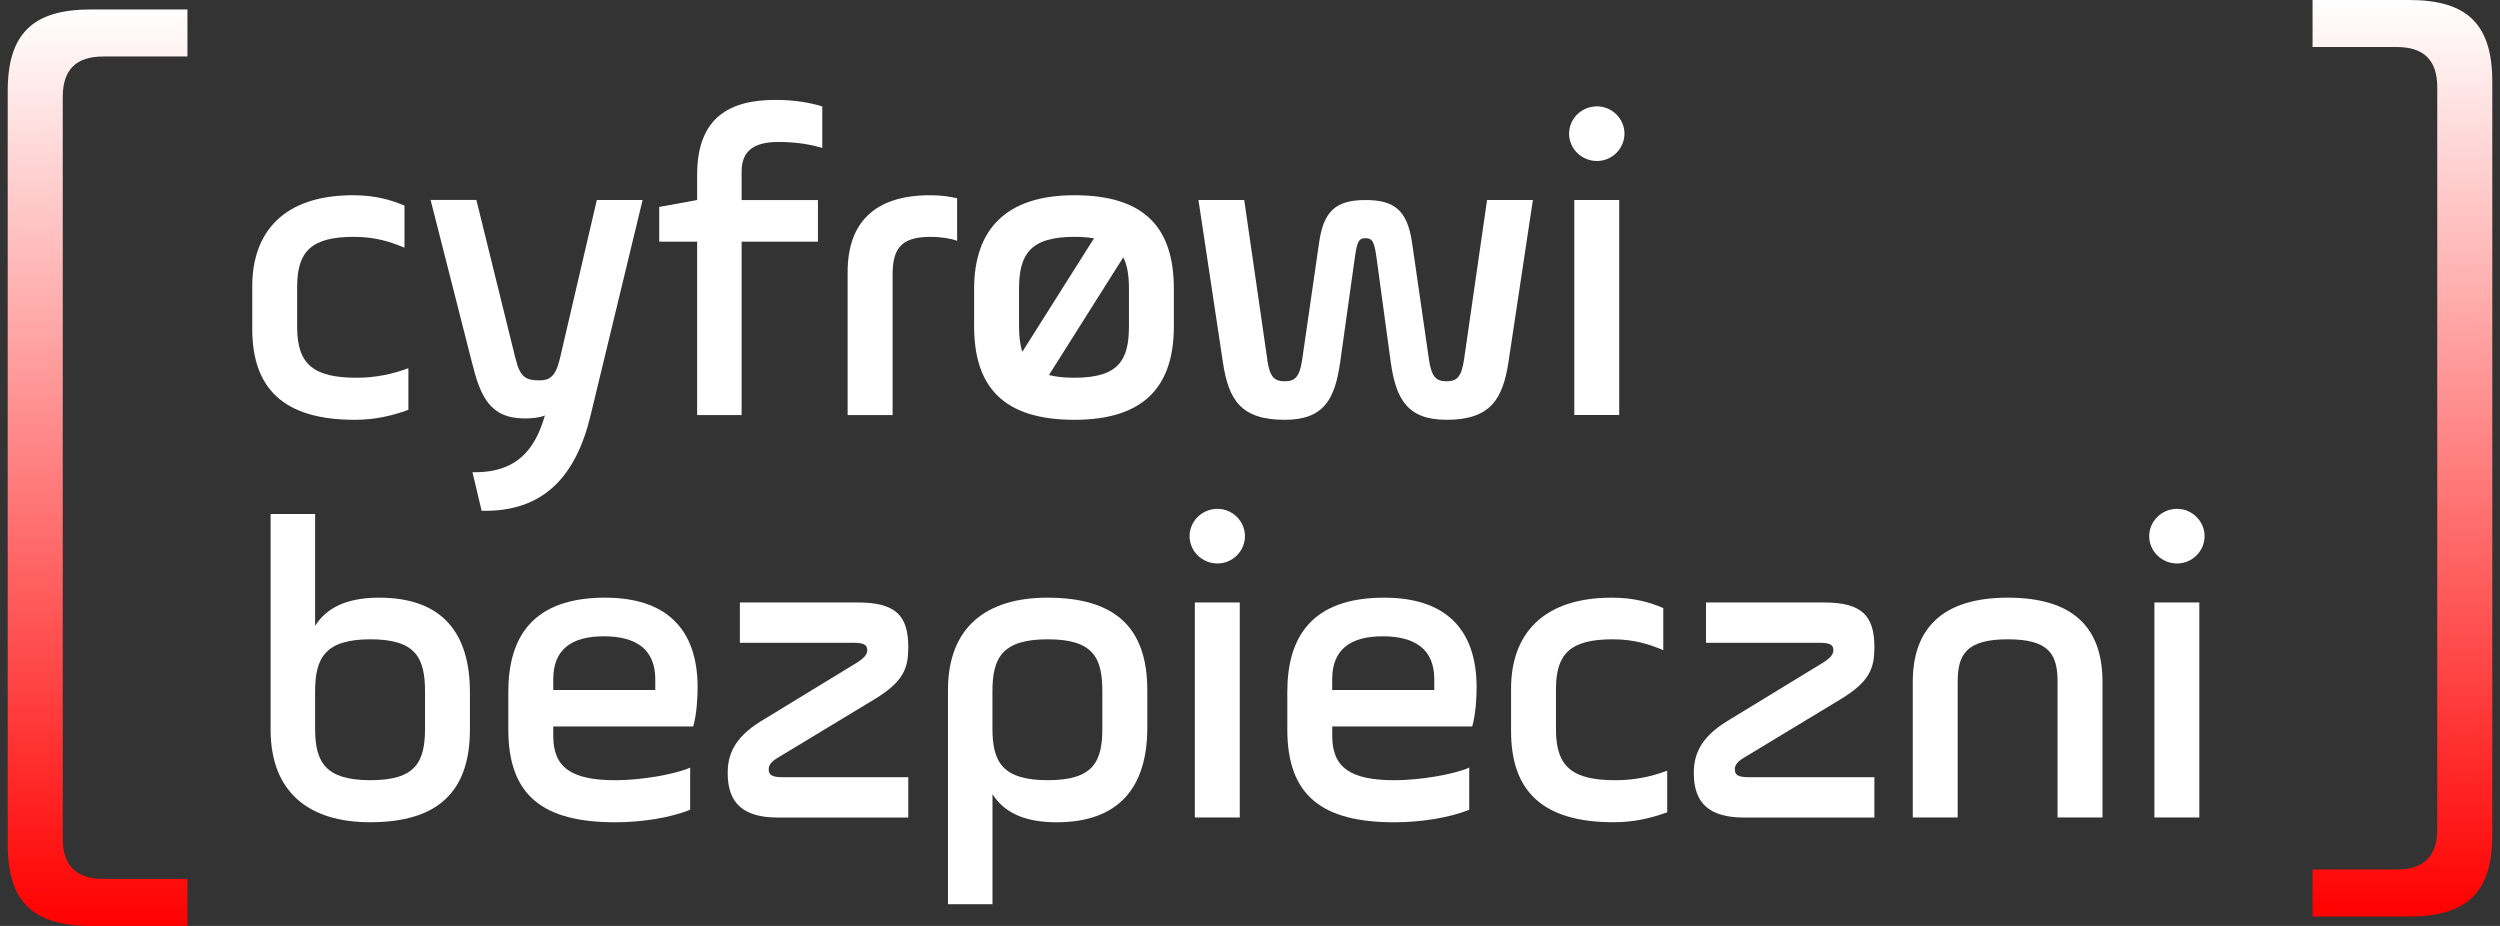 <svg width="162" height="60" viewBox="0 0 162 60" fill="none" xmlns="http://www.w3.org/2000/svg">
<rect x="0" y="0" width="162" height="60" fill="#333333" stroke="none"/>
<path d="M16.346 18.551C16.346 15.011 18.41 12.651 22.876 12.651C24.317 12.651 25.363 12.959 26.21 13.325V16.051C25.391 15.712 24.403 15.347 22.931 15.347C20.161 15.347 19.256 16.304 19.256 18.578V21.218C19.256 23.691 20.416 24.477 23.127 24.477C24.314 24.477 25.418 24.252 26.464 23.859V26.557C25.388 26.95 24.287 27.203 22.989 27.203C18.41 27.203 16.346 25.209 16.346 21.304V18.551Z" fill="white"/>
<path d="M33.417 23.27C33.7 24.45 34.095 24.648 34.945 24.648C35.567 24.648 35.991 24.453 36.273 23.27L38.675 12.959H41.641L38.276 26.892C37.316 30.908 35.197 33.185 31.209 33.1L30.617 30.6C33.528 30.657 34.688 29.081 35.31 26.92C35 27.06 34.491 27.115 34.01 27.115C31.719 27.115 31.127 25.655 30.59 23.518L27.903 12.957H30.869L33.412 23.267L33.417 23.27Z" fill="white"/>
<path d="M42.717 13.41L45.174 12.962V11.334C45.174 7.569 47.321 6.474 50.26 6.474C51.447 6.474 52.465 6.642 53.284 6.895V9.593C52.578 9.367 51.615 9.2 50.459 9.2C49.017 9.2 48.057 9.648 48.057 11.111V12.965H53.002V15.66H48.057V26.898H45.174V15.66H42.717V13.41Z" fill="white"/>
<path d="M54.927 26.895V17.624C54.927 14.477 56.623 12.651 60.27 12.651C61.034 12.651 61.513 12.736 62.022 12.849V15.602C61.626 15.462 61.034 15.349 60.27 15.349C58.292 15.349 57.841 16.221 57.841 17.822V26.895H54.927Z" fill="white"/>
<path d="M82.118 23.328C82.286 24.422 82.569 24.706 83.246 24.706C83.924 24.706 84.209 24.425 84.378 23.328L85.479 15.715C85.762 13.749 86.498 12.962 88.476 12.962C90.313 12.962 91.188 13.581 91.5 15.715L92.601 23.328C92.77 24.422 93.055 24.706 93.733 24.706C94.411 24.706 94.696 24.425 94.865 23.328L96.362 12.962H99.331L97.748 23.468C97.38 25.855 96.591 27.203 93.736 27.203C91.193 27.203 90.457 25.855 90.12 23.468L89.187 16.614C89.046 15.657 88.933 15.434 88.481 15.434C88.058 15.434 87.942 15.66 87.804 16.614L86.844 23.468C86.503 25.855 85.798 27.203 83.255 27.203C80.402 27.203 79.608 25.91 79.243 23.468L77.66 12.962H80.626L82.126 23.328H82.118Z" fill="white"/>
<path d="M103.484 6.892C104.474 6.892 105.266 7.706 105.266 8.661C105.266 9.615 104.474 10.432 103.484 10.432C102.493 10.432 101.677 9.645 101.677 8.661C101.677 7.676 102.496 6.892 103.484 6.892ZM102.014 12.959H104.925V26.892H102.014V12.959Z" fill="white"/>
<path d="M17.535 33.309H20.419V40.556C21.124 39.431 22.397 38.729 24.572 38.729C28.642 38.729 30.451 41.004 30.451 44.854V47.269C30.451 51.37 28.304 53.281 23.98 53.281C20.051 53.281 17.535 51.37 17.535 47.269V33.306V33.309ZM27.541 44.799C27.541 42.607 26.921 41.427 24.007 41.427C21.094 41.427 20.419 42.607 20.419 44.799V47.214C20.419 49.406 21.096 50.556 24.007 50.556C26.918 50.556 27.541 49.403 27.541 47.214V44.799Z" fill="white"/>
<path d="M44.922 47.074H35.85V47.693C35.85 49.744 37.037 50.558 39.889 50.558C41.53 50.558 43.677 50.193 44.723 49.744V52.47C43.423 53.003 41.53 53.284 39.889 53.284C35.199 53.284 32.939 51.57 32.939 47.272V44.827C32.939 41.315 34.494 38.729 39.211 38.729C43.113 38.729 45.205 40.696 45.205 44.544C45.205 45.19 45.149 46.284 44.922 47.071M35.85 44.714H42.462V44.013C42.462 42.101 41.248 41.232 39.128 41.232C37.009 41.232 35.85 42.104 35.85 44.013V44.714Z" fill="white"/>
<path d="M55.578 39.04C58.037 39.04 58.856 39.885 58.856 41.933C58.856 43.281 58.574 44.153 56.679 45.305L50.406 49.098C49.98 49.351 49.811 49.577 49.811 49.857C49.811 50.223 50.038 50.363 50.716 50.363H58.856V52.976H50.406C48.229 52.976 47.155 52.104 47.155 50.11C47.155 48.958 47.523 47.836 49.302 46.738L55.519 42.946C56.001 42.638 56.197 42.412 56.197 42.132C56.197 41.793 56.001 41.653 55.293 41.653H47.944V39.04H55.578Z" fill="white"/>
<path d="M61.429 44.714C61.429 40.613 63.945 38.729 67.874 38.729C72.198 38.729 74.345 40.611 74.345 44.714V47.159C74.345 50.979 72.539 53.284 68.466 53.284C66.288 53.284 65.018 52.583 64.313 51.458V58.592H61.429V44.714ZM71.432 44.799C71.432 42.607 70.84 41.427 67.898 41.427C64.957 41.427 64.31 42.607 64.31 44.799V47.214C64.31 49.406 64.988 50.556 67.898 50.556C70.809 50.556 71.432 49.403 71.432 47.214V44.799Z" fill="white"/>
<path d="M78.894 32.973C79.885 32.973 80.673 33.787 80.673 34.744C80.673 35.701 79.882 36.513 78.894 36.513C77.906 36.513 77.085 35.726 77.085 34.744C77.085 33.762 77.904 32.973 78.894 32.973ZM77.425 39.04H80.336V52.973H77.425V39.04Z" fill="white"/>
<path d="M95.401 47.074H86.329V47.693C86.329 49.744 87.516 50.558 90.371 50.558C92.009 50.558 94.159 50.193 95.205 49.744V52.47C93.905 53.003 92.009 53.284 90.371 53.284C85.681 53.284 83.418 51.57 83.418 47.272V44.827C83.418 41.315 84.973 38.729 89.693 38.729C93.595 38.729 95.684 40.696 95.684 44.544C95.684 45.19 95.626 46.284 95.401 47.071M92.942 44.714V44.013C92.942 42.101 91.727 41.232 89.605 41.232C87.483 41.232 86.326 42.104 86.326 44.013V44.714H92.942Z" fill="white"/>
<path d="M97.917 44.629C97.917 41.089 99.981 38.729 104.447 38.729C105.888 38.729 106.934 39.037 107.781 39.403V42.129C106.962 41.79 105.974 41.427 104.502 41.427C101.732 41.427 100.827 42.382 100.827 44.659V47.299C100.827 49.772 101.987 50.558 104.698 50.558C105.885 50.558 106.989 50.333 108.035 49.94V52.635C106.959 53.028 105.858 53.281 104.56 53.281C99.981 53.281 97.917 51.287 97.917 47.382V44.629Z" fill="white"/>
<path d="M118.181 39.04C120.641 39.04 121.46 39.885 121.46 41.933C121.46 43.281 121.178 44.153 119.283 45.305L113.01 49.098C112.587 49.351 112.415 49.577 112.415 49.857C112.415 50.223 112.642 50.363 113.32 50.363H121.46V52.976H113.01C110.833 52.976 109.759 52.104 109.759 50.11C109.759 48.958 110.127 47.836 111.906 46.738L118.123 42.946C118.605 42.638 118.801 42.412 118.801 42.132C118.801 41.793 118.605 41.653 117.896 41.653H110.548V39.04H118.181Z" fill="white"/>
<path d="M126.858 52.973H123.948V44.18C123.948 40.726 125.871 38.729 130.107 38.729C134.343 38.729 136.241 40.668 136.241 44.18V52.973H133.33V44.18C133.33 42.409 132.793 41.427 130.107 41.427C127.42 41.427 126.858 42.409 126.858 44.18V52.973Z" fill="white"/>
<path d="M141.075 32.973C142.065 32.973 142.857 33.787 142.857 34.744C142.857 35.701 142.065 36.513 141.075 36.513C140.084 36.513 139.268 35.726 139.268 34.744C139.268 33.762 140.087 32.973 141.075 32.973ZM139.605 39.04H142.516V52.973H139.605V39.04Z" fill="white"/>
<path d="M69.622 12.651C65.184 12.651 63.123 14.871 63.123 18.718V21.136C63.123 25.069 65.016 27.203 69.622 27.203C74.229 27.203 76.066 24.956 76.066 21.136V18.718C76.066 14.786 74.202 12.651 69.622 12.651ZM66.034 21.136V18.718C66.034 16.526 66.712 15.347 69.622 15.347C70.104 15.347 70.524 15.38 70.89 15.445L66.249 22.794C66.092 22.335 66.034 21.779 66.034 21.136ZM73.156 21.136C73.156 23.325 72.505 24.477 69.622 24.477C68.964 24.477 68.421 24.42 67.973 24.301L72.788 16.675C73.062 17.206 73.156 17.89 73.156 18.718V21.136Z" fill="white"/>
<path d="M5.884 0.613C2.11 0.613 0.5 2.195 0.5 5.902V54.709C0.5 58.416 2.11 60 5.884 60H12.146V56.953H6.698C4.927 56.953 4.067 56.097 4.067 54.337V6.276C4.067 4.516 4.927 3.661 6.698 3.661H12.146V0.613H5.884Z" fill="url(#paint0_linear_2203_1684)"/>
<path d="M149.854 0V3.047H155.303C157.073 3.047 157.934 3.903 157.934 5.663V53.724C157.934 55.484 157.073 56.342 155.303 56.342H149.854V59.389H156.116C159.89 59.389 161.5 57.808 161.5 54.101V5.292C161.5 1.584 159.89 0 156.116 0H149.854Z" fill="url(#paint1_linear_2203_1684)"/>
<defs>
<linearGradient id="paint0_linear_2203_1684" x1="6.323" y1="60" x2="6.323" y2="0.613" gradientUnits="userSpaceOnUse">
<stop stop-color="#FF0000"/>
<stop offset="1" stop-color="white"/>
</linearGradient>
<linearGradient id="paint1_linear_2203_1684" x1="155.678" y1="59.389" x2="155.678" y2="0" gradientUnits="userSpaceOnUse">
<stop stop-color="#FF0000"/>
<stop offset="1" stop-color="white"/>
</linearGradient>
</defs>
</svg>

